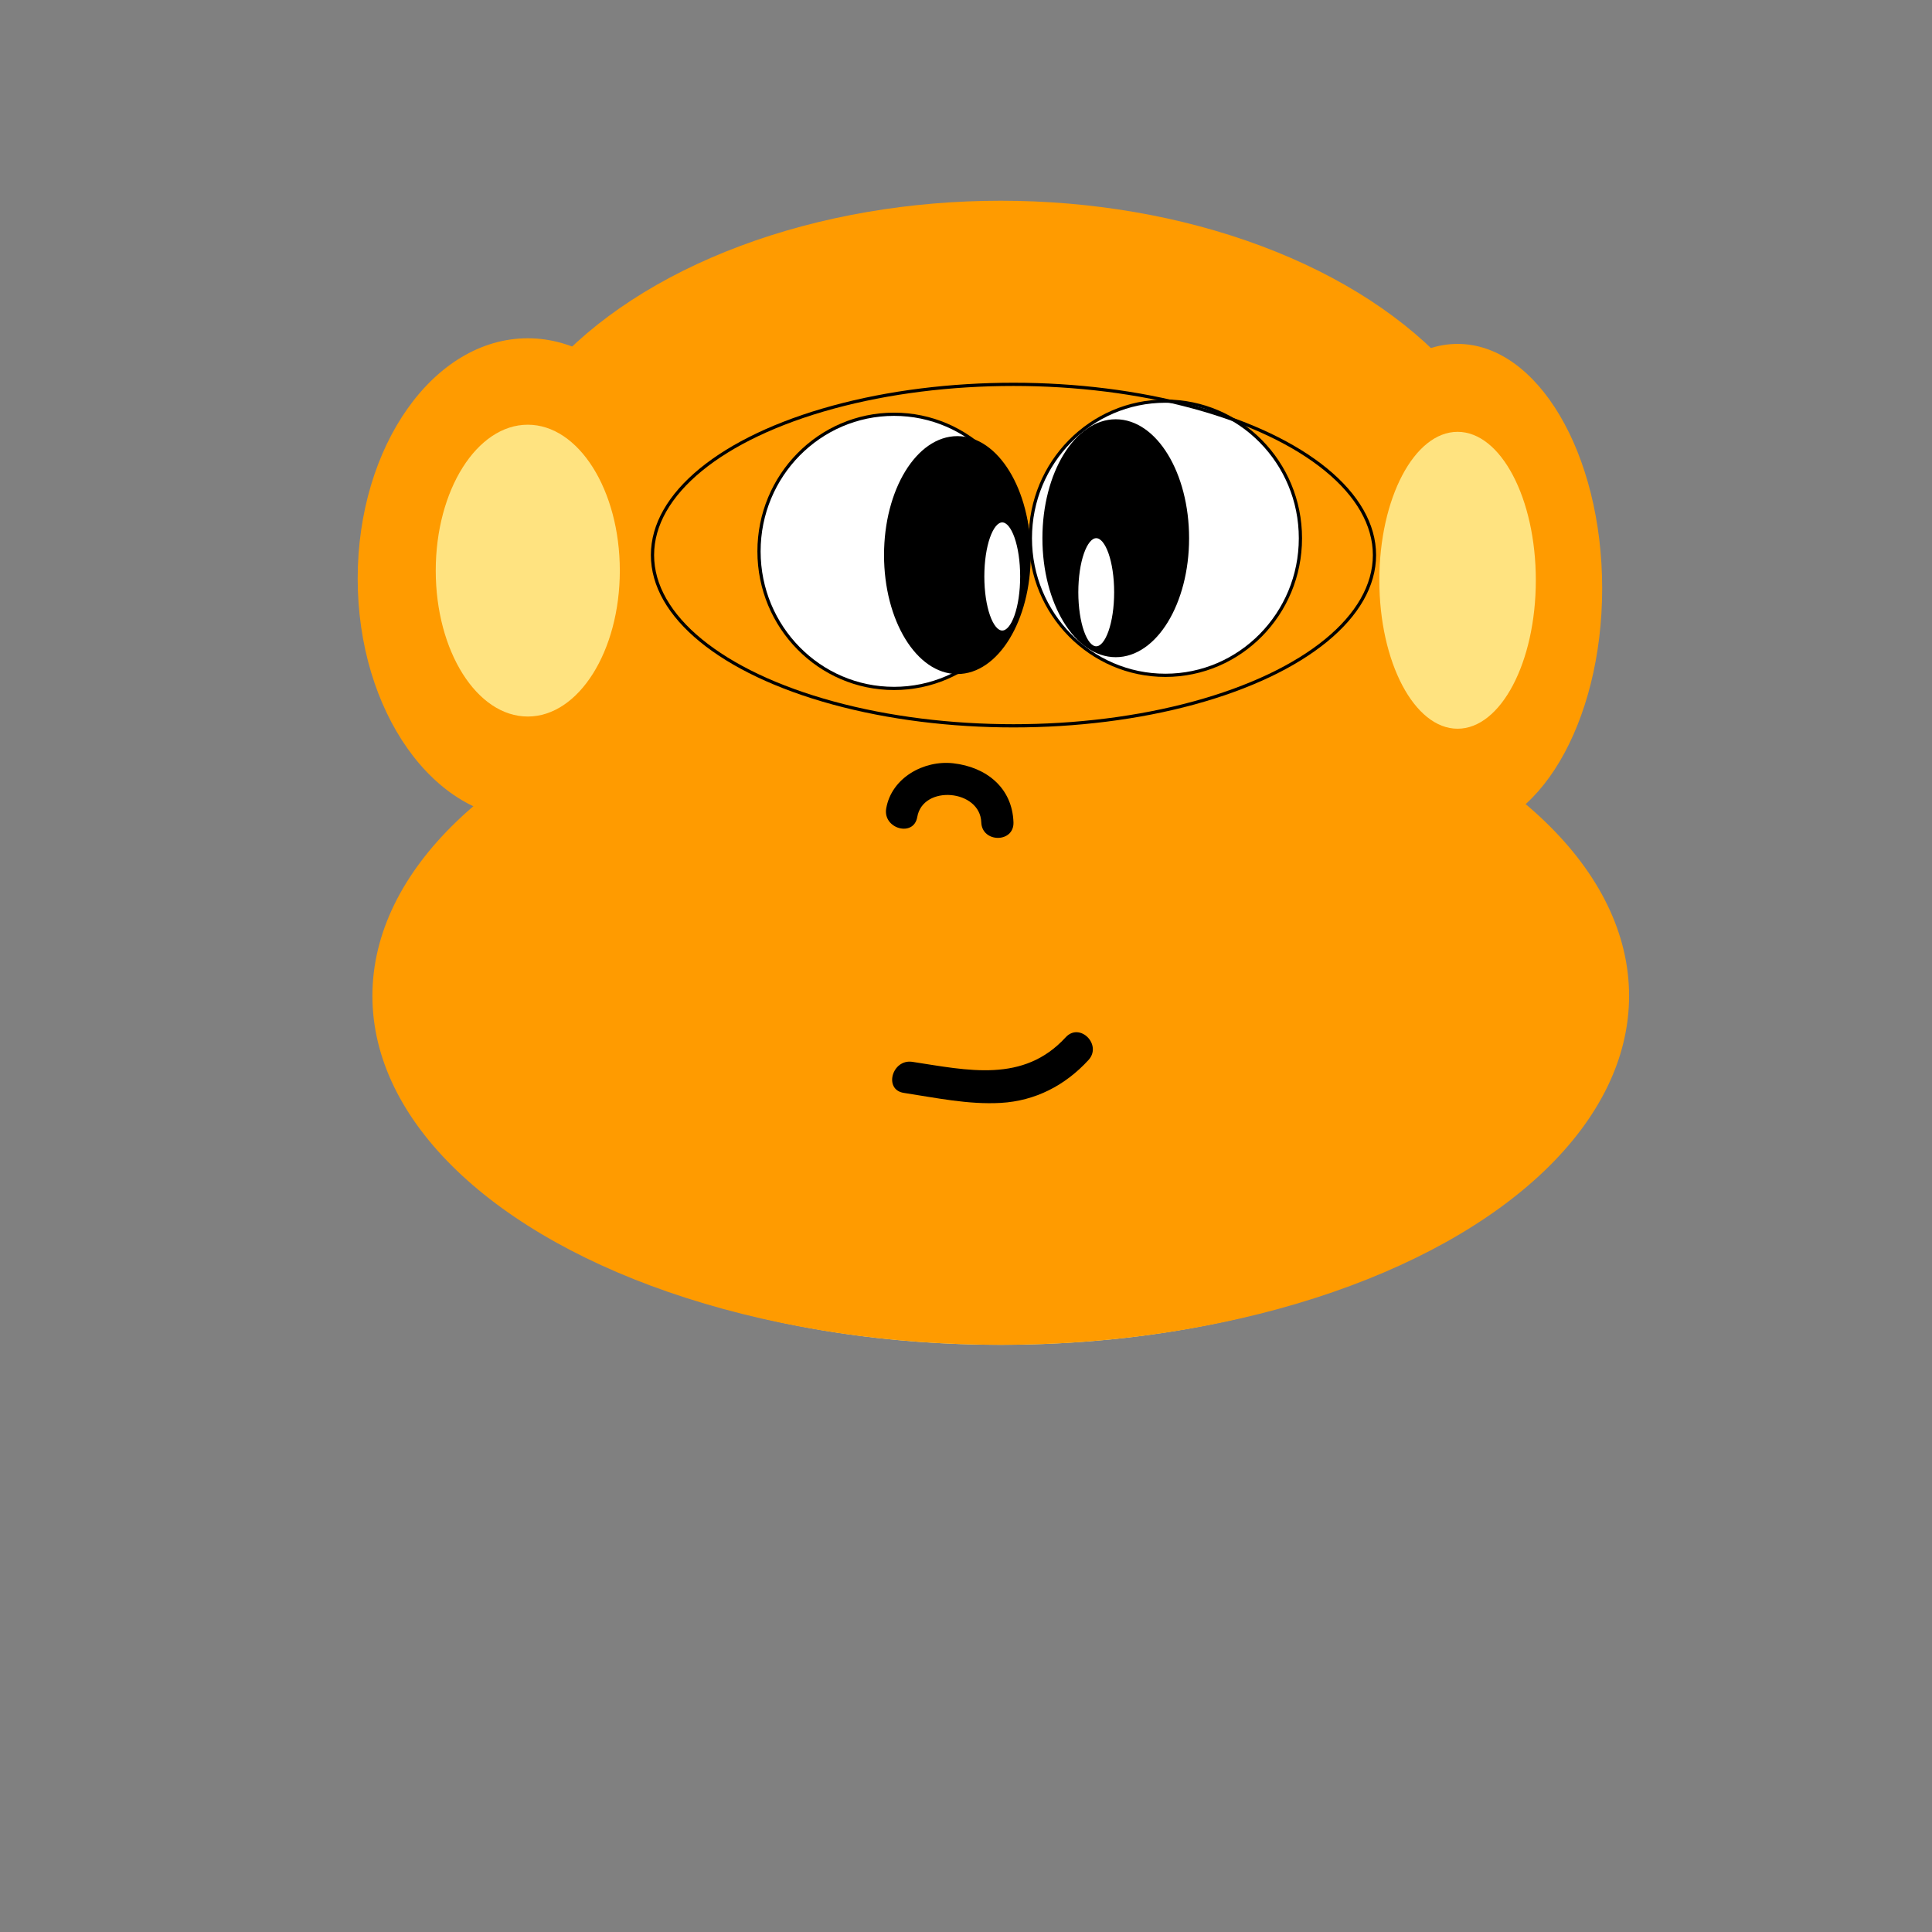 <?xml version="1.0" encoding="utf-8"?>
<!-- Generator: Adobe Illustrator 14.0.0, SVG Export Plug-In . SVG Version: 6.00 Build 43363)  -->
<!DOCTYPE svg PUBLIC "-//W3C//DTD SVG 1.1//EN" "http://www.w3.org/Graphics/SVG/1.1/DTD/svg11.dtd">
<svg version="1.1" id="Layer_1" xmlns="http://www.w3.org/2000/svg" xmlns:xlink="http://www.w3.org/1999/xlink" x="0px" y="0px"
	 width="600px" height="600px" viewBox="0 0 600 600" enable-background="new 0 0 600 600" xml:space="preserve">
<rect x="0" y="0" width="600" height="600" fill="#808080" stroke="none"/>
<circle fill="#FFFFFF" cx="216.732" cy="179.681" r="25"/>
<ellipse fill="#FF9B00" cx="255.287" cy="148.623" rx="16.832" ry="36.633"/>
<ellipse fill="#FF9B00" cx="255.287" cy="175.85" rx="0" ry="9.406"/>
<ellipse fill="#FF9B00" cx="301.326" cy="162.979" rx="50" ry="9.406"/>
<ellipse fill="#FF9B00" cx="243.495" cy="219.877" rx="9" ry="25.406"/>
<path fill="#FFE380" d="M407.763,153.575c0-33.764-27.488-61.135-61.384-61.135c-33.901,0-61.389,27.371-61.389,61.135
	c0,33.761,27.487,61.131,61.389,61.131C380.274,214.706,407.763,187.336,407.763,153.575z"/>
<ellipse fill="#FF9B00" cx="310.79" cy="167.151" rx="161.735" ry="104.814"/>
<g>
	<ellipse fill="#FF9B00" cx="163.907" cy="179.681" rx="52.825" ry="74.625"/>
	<ellipse fill="#FFE380" cx="163.907" cy="177.211" rx="28.584" ry="45.313"/>
	<ellipse fill="#FF9B00" cx="186.291" cy="327.35" rx="4.168" ry="0"/>
	<rect x="182.122" y="327.35" fill="#FF9B00" width="0" height="0"/>
</g>
<ellipse fill="#FF9B00" cx="452.666" cy="182.724" rx="44.903" ry="75.92"/>
<ellipse fill="#FFE380" cx="452.666" cy="180.21" rx="24.298" ry="46.101"/>
<path fill="#FFE380" d="M310.787,248.26c94.809,0,171.67,37.919,171.67,84.695s-76.861,84.692-171.67,84.692
	c-94.81,0-171.665-37.916-171.665-84.692S215.978,248.26,310.787,248.26z"/>
<ellipse fill="#FF9B00" cx="471.693" cy="332.953" rx="3.543" ry="0"/>
<rect x="468.149" y="332.953" fill="#FF9B00" width="0" height="0"/>
<ellipse fill="#FF9B00" cx="310.79" cy="309.286" rx="195.137" ry="108.361"/>
<path d="M296.073,237.048c-9.178-1.051-19.219,4.522-20.854,14.032c-1.084,6.305,8.551,9.004,9.643,2.658
	c1.741-10.124,19.536-8.587,19.881,1.641c0.218,6.431,10.218,6.452,10,0C314.377,244.593,306.258,238.214,296.073,237.048z"/>
<path d="M330.96,322.141c-13.133,14.32-30.455,10.245-47.611,7.625c-6.306-0.963-9.017,8.672-2.658,9.643
	c9.95,1.52,19.981,3.677,30.098,3.106c10.73-0.605,20.029-5.438,27.241-13.304C342.38,324.469,335.326,317.378,330.96,322.141z"/>
<g>
	<g>
		<ellipse fill="#FFFFFF" stroke="#000000" cx="277.652" cy="171.227" rx="41.934" ry="42.574"/>
		<ellipse fill="#FFFFFF" stroke="#000000" cx="287.382" cy="181.946" rx="2.181" ry="1.98"/>
		<ellipse stroke="#000000" cx="297.322" cy="172.385" rx="22.278" ry="36.443"/>
		<ellipse fill="#FFFFFF" stroke="#000000" cx="311.256" cy="179.028" rx="6.063" ry="17.287"/>
	</g>
	<g>
		<ellipse fill="#FFFFFF" stroke="#000000" cx="361.924" cy="167.152" rx="41.934" ry="42.574"/>
	</g>
	<ellipse fill="#FFFFFF" stroke="#000000" cx="352.194" cy="167.152" rx="2.181" ry="1.98"/>
	<ellipse stroke="#000000" cx="346.506" cy="167.153" rx="22.277" ry="36.444"/>
	<ellipse fill="#FFFFFF" stroke="#000000" cx="340.445" cy="183.925" rx="6.063" ry="17.288"/>
	<g>
		<g>
			<path d="M364.154,162.288c0.723,0,2.059-1.096,0.752-1.096C364.184,161.192,362.85,162.288,364.154,162.288L364.154,162.288z"/>
		</g>
	</g>
	<ellipse fill="none" stroke="#000000" cx="314.746" cy="172.385" rx="112.11" ry="53.023"/>
</g>
</svg>
